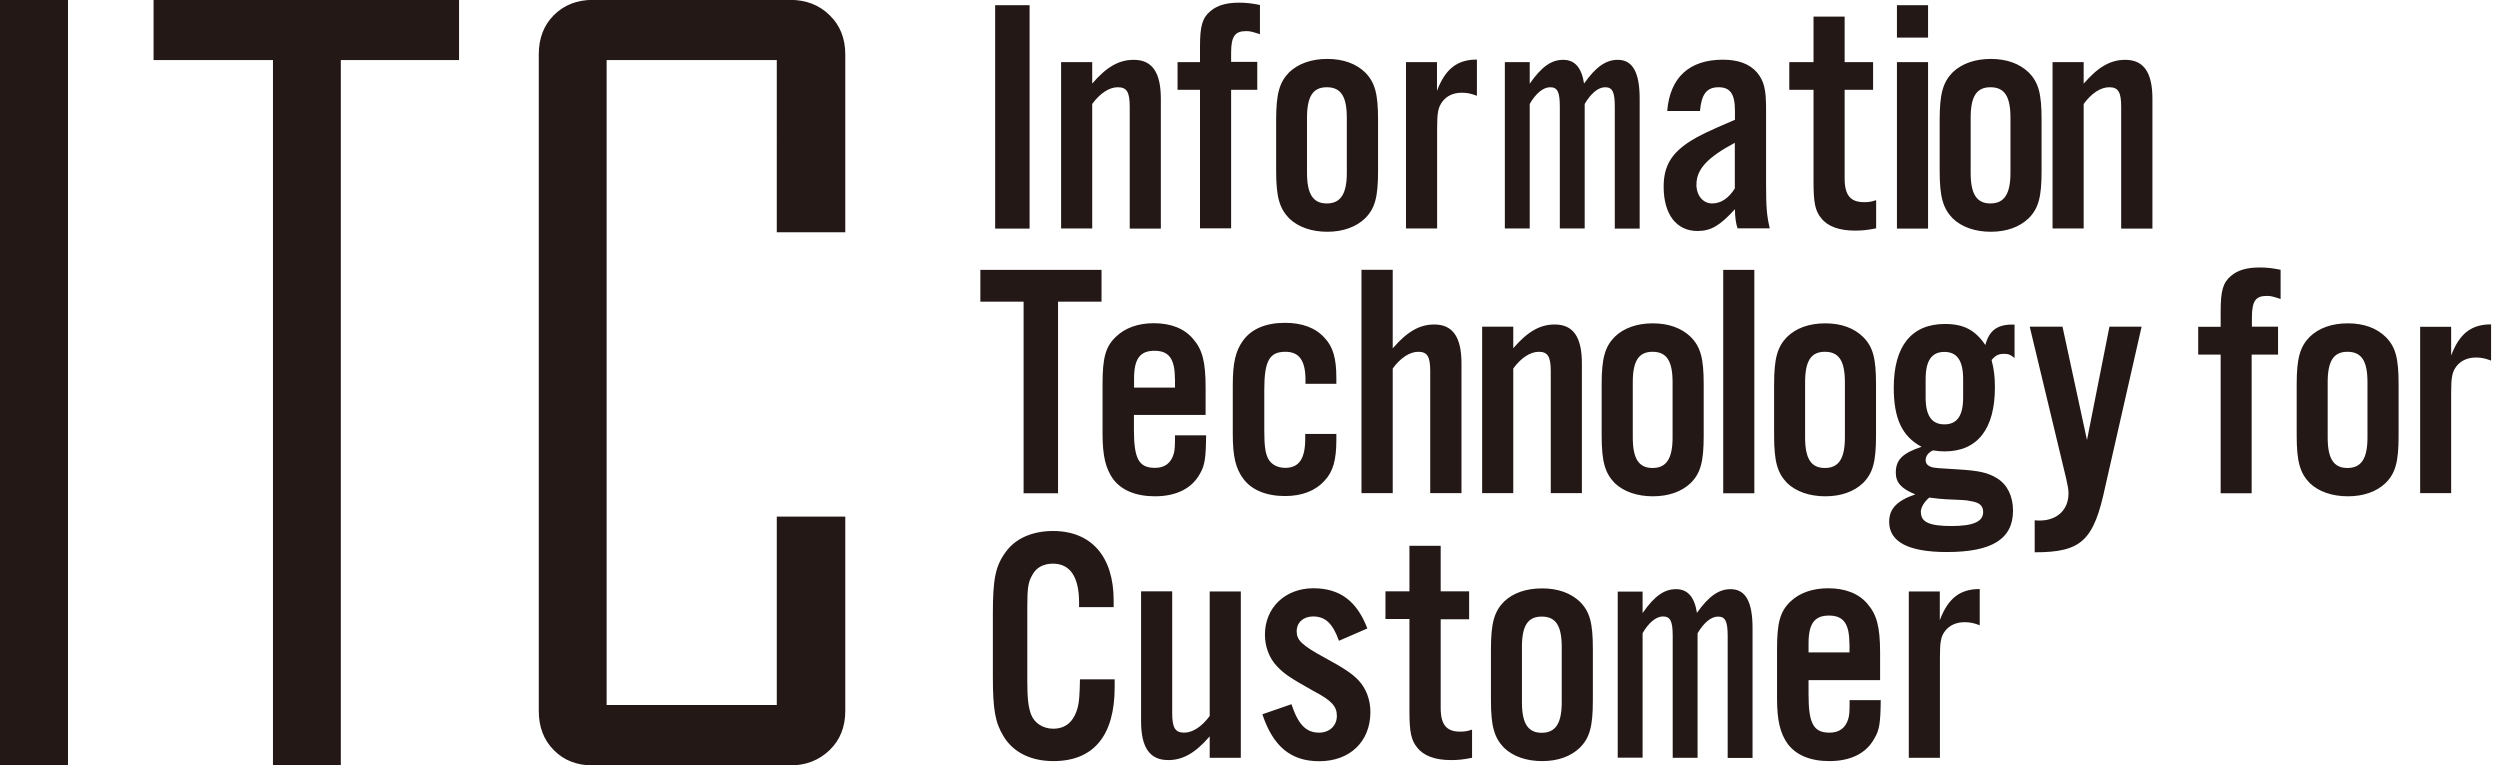 <?xml version="1.0" encoding="UTF-8"?>
<svg id="_レイヤー_1" data-name="レイヤー_1" xmlns="http://www.w3.org/2000/svg" width="196" height="60" viewBox="0 0 196 60">
  <defs>
    <style>
      .cls-1 {
        fill: none;
      }

      .cls-2 {
        fill: #231815;
      }
    </style>
  </defs>
  <rect class="cls-1" x="0" y="0" width="196" height="60"/>
  <path class="cls-2" d="M5.33,59.99H0V0h5.33v59.99ZM35.99,4.71h-9.27v55.28h-5.32V4.71h-9.36V0h23.95v4.71ZM66.27,55.74c0,1.25-.41,2.28-1.23,3.07-.82.79-1.85,1.2-3.1,1.2h-15.45c-1.25,0-2.28-.39-3.07-1.2-.79-.79-1.18-1.82-1.18-3.07V4.26c0-1.25.39-2.28,1.18-3.07.79-.79,1.81-1.2,3.07-1.2h15.45c1.25,0,2.29.4,3.1,1.2.82.79,1.23,1.82,1.23,3.07v13.95h-5.37V4.71h-13.34v50.56h13.34v-14.77h5.37v15.23ZM80.72,17.92h-2.7V.41h2.7v17.5ZM85.63,6.55c1.13-1.31,2.1-1.86,3.25-1.86,1.45,0,2.13.98,2.13,3.05v10.18h-2.44v-9.55c0-1.16-.23-1.53-.94-1.53-.66,0-1.39.47-2,1.31v9.76h-2.44V4.87h2.44v1.68h0ZM98.57,7.04h-2.05v10.86h-2.44V7.04h-1.76v-2.17h1.76v-1.24c0-1.57.18-2.23.82-2.76.53-.45,1.23-.66,2.25-.66.55,0,.98.05,1.63.18v2.29c-.68-.21-.76-.24-1.1-.24-.87,0-1.16.43-1.16,1.7v.71h2.05v2.18h0ZM108.04,13.4c0,2.05-.24,2.94-1.02,3.72-.71.68-1.73,1.05-2.96,1.05s-2.29-.37-2.99-1.05c-.76-.79-1.02-1.68-1.02-3.72v-4.01c0-2.05.26-2.94,1.02-3.72.71-.68,1.74-1.05,2.99-1.05s2.25.37,2.96,1.05c.78.79,1.02,1.68,1.02,3.72v4.01ZM102.47,13.56c0,1.65.47,2.39,1.55,2.39s1.57-.74,1.57-2.39v-4.33c0-1.68-.47-2.39-1.57-2.39s-1.55.74-1.55,2.39v4.33ZM112.66,4.87v2.25c.66-1.74,1.6-2.45,3.13-2.45v2.84c-.47-.18-.78-.24-1.18-.24-.66,0-1.18.24-1.52.69-.34.45-.42.86-.42,2.1v7.85h-2.44V4.87h2.44ZM119.94,6.55c.91-1.31,1.68-1.86,2.61-1.86s1.45.63,1.64,1.86c.92-1.31,1.72-1.86,2.64-1.86,1.17,0,1.72.98,1.72,3.05v10.18h-1.95v-9.55c0-1.16-.18-1.53-.76-1.53-.53,0-1.11.47-1.6,1.31v9.76h-1.95v-9.54c0-1.16-.18-1.53-.76-1.53-.53,0-1.12.47-1.6,1.31v9.76h-1.95V4.87h1.95v1.68h0ZM136.23,17.92c-.13-.37-.21-.9-.21-1.52-1.18,1.29-1.88,1.71-2.94,1.71-1.65,0-2.65-1.31-2.65-3.47,0-1.63.61-2.64,2.13-3.6.63-.39,1.26-.71,3.46-1.65v-.69c0-1.34-.37-1.86-1.29-1.86s-1.34.55-1.45,1.86h-2.57c.21-2.62,1.73-4.02,4.36-4.02,1.21,0,2.08.32,2.68,1,.55.68.71,1.29.71,2.88v5.8c0,1.97.06,2.57.29,3.54h-2.51ZM136.02,11.19c-2.15,1.15-3.02,2.07-3.02,3.29,0,.86.53,1.47,1.23,1.47s1.31-.42,1.78-1.18v-3.57h.01ZM146.85,7.04h-2.23v6.95c0,1.31.45,1.86,1.53,1.86.31,0,.55-.02.94-.16v2.21c-.69.14-1.1.18-1.66.18-1.23,0-2.13-.32-2.65-.98-.47-.57-.6-1.21-.6-2.86v-7.2h-1.9v-2.17h1.9V1.3h2.44v3.57h2.23v2.17h0ZM151.16,2.95h-2.44V.41h2.44v2.54ZM151.16,17.92h-2.44V4.87h2.44v13.04ZM160.06,13.4c0,2.05-.24,2.94-1.02,3.72-.71.68-1.73,1.05-2.96,1.05s-2.29-.37-2.99-1.05c-.76-.79-1.02-1.68-1.02-3.72v-4.01c0-2.05.26-2.94,1.02-3.72.71-.68,1.74-1.05,2.99-1.05s2.25.37,2.96,1.05c.79.79,1.02,1.68,1.02,3.72v4.01ZM154.5,13.56c0,1.65.47,2.39,1.55,2.39s1.57-.74,1.57-2.39v-4.33c0-1.68-.47-2.39-1.57-2.39s-1.55.74-1.55,2.39v4.33ZM163.37,6.55c1.13-1.31,2.1-1.86,3.25-1.86,1.44,0,2.13.98,2.13,3.05v10.18h-2.45v-9.55c0-1.16-.23-1.53-.94-1.53-.66,0-1.39.47-2,1.31v9.76h-2.44V4.87h2.44v1.68h.01ZM82.95,38.67h-2.7v-15.02h-3.39v-2.49h9.5v2.49h-3.41v15.02ZM88.9,32.54v1.15c0,2.29.39,2.99,1.65,2.99.76,0,1.26-.37,1.47-1.1.08-.29.1-.53.1-1.45h2.44c-.02,1.78-.1,2.36-.49,3.02-.63,1.15-1.86,1.76-3.52,1.76-1.49,0-2.63-.47-3.29-1.36-.57-.82-.82-1.78-.82-3.55v-3.88c0-2.07.23-2.94,1.05-3.72.71-.69,1.74-1.06,2.96-1.06,1.34,0,2.39.41,3.07,1.21.74.84,1,1.78,1,3.83v2.15h-5.63s0,.02,0,.02ZM92.11,29.68c0-1.55-.47-2.18-1.6-2.18s-1.6.63-1.6,2.18v.71h3.21v-.71h-.01ZM102.35,30.13v-.34c0-1.52-.49-2.21-1.57-2.21-1.25,0-1.66.7-1.66,2.99v3.15c0,1.23.08,1.82.31,2.25.24.45.74.71,1.33.71,1.08,0,1.57-.71,1.57-2.29v-.37h2.44v.49c0,1.55-.26,2.47-.92,3.17-.71.79-1.76,1.21-3.1,1.21-1.47,0-2.62-.47-3.28-1.36-.6-.82-.82-1.74-.82-3.52v-3.78c0-1.78.21-2.72.82-3.55.66-.9,1.78-1.37,3.28-1.37,1.34,0,2.39.39,3.1,1.18.66.7.92,1.6.92,3.13v.47h-2.43v.02h0ZM109.2,27.3c1.13-1.31,2.1-1.86,3.25-1.86,1.44,0,2.13.98,2.13,3.04v10.18h-2.45v-9.56c0-1.15-.23-1.52-.94-1.52-.66,0-1.39.47-2,1.31v9.77h-2.45v-17.51h2.45v6.15h.01ZM118.64,27.3c1.13-1.31,2.1-1.86,3.25-1.86,1.45,0,2.13.98,2.13,3.04v10.18h-2.44v-9.56c0-1.15-.24-1.52-.94-1.52-.66,0-1.39.47-2,1.31v9.77h-2.44v-13.05h2.44v1.69h0ZM133.57,34.15c0,2.05-.24,2.94-1.02,3.72-.71.68-1.74,1.04-2.97,1.04s-2.29-.37-2.99-1.04c-.76-.79-1.02-1.68-1.02-3.72v-4.02c0-2.05.26-2.94,1.02-3.72.71-.69,1.74-1.06,2.99-1.06s2.25.37,2.97,1.06c.78.79,1.02,1.68,1.02,3.72v4.02ZM128.01,34.3c0,1.66.47,2.39,1.55,2.39s1.57-.73,1.57-2.39v-4.33c0-1.68-.47-2.39-1.57-2.39s-1.55.74-1.55,2.39v4.33ZM137.54,38.67h-2.44v-17.51h2.44v17.51ZM147.08,34.15c0,2.05-.24,2.94-1.02,3.72-.71.68-1.73,1.04-2.96,1.04s-2.29-.37-2.99-1.04c-.76-.79-1.02-1.68-1.02-3.72v-4.02c0-2.05.26-2.94,1.02-3.72.71-.69,1.73-1.06,2.99-1.06s2.25.37,2.96,1.06c.79.79,1.02,1.68,1.02,3.72v4.02ZM141.52,34.3c0,1.66.47,2.39,1.55,2.39s1.57-.73,1.57-2.39v-4.33c0-1.68-.47-2.39-1.57-2.39s-1.55.74-1.55,2.39v4.33ZM157.96,28.09c-.29-.26-.49-.35-.84-.35-.43,0-.69.13-.98.49.18.71.26,1.23.26,2.15,0,3.25-1.37,5.01-3.94,5.01-.32,0-.51-.02-.92-.08-.37.18-.57.45-.57.76,0,.29.18.47.53.57.26.05.55.08,2,.16,1.68.1,2.37.26,3.09.71.79.49,1.23,1.41,1.23,2.52,0,2.23-1.65,3.25-5.19,3.25-3,0-4.52-.79-4.52-2.37,0-1.02.61-1.66,2.05-2.15-1.1-.45-1.53-.92-1.53-1.71,0-1,.53-1.52,2.02-2.02-1.53-.82-2.18-2.21-2.18-4.64,0-3.25,1.39-4.99,4.01-4.99,1.47,0,2.37.47,3.17,1.65.31-1.17.97-1.65,2.29-1.6v2.62h.02ZM150.6,40.16c0,.78.68,1.08,2.39,1.08s2.49-.34,2.49-1.1c0-.51-.31-.76-1.02-.86-.34-.08-.55-.08-1.92-.14-.34-.02-.68-.05-1.29-.13-.41.36-.66.78-.66,1.15M150.97,31.17c0,1.41.47,2.1,1.47,2.1s1.47-.68,1.47-2.1v-1.45c0-1.44-.47-2.13-1.47-2.13s-1.47.69-1.47,2.13v1.45ZM167.9,25.62l-2.84,12.49c-.9,4.28-1.86,5.19-5.54,5.19v-2.51c.16.02.34.02.39.02,1.37,0,2.26-.84,2.26-2.13,0-.31-.06-.6-.18-1.15l-2.86-11.92h2.57l1.92,8.89,1.76-8.89h2.52s0-.01,0-.01ZM178.58,27.8h-2.05v10.87h-2.43v-10.87h-1.76v-2.18h1.76v-1.23c0-1.59.18-2.23.81-2.76.53-.45,1.23-.66,2.26-.66.55,0,.98.05,1.63.18v2.29c-.68-.22-.76-.24-1.1-.24-.86,0-1.15.41-1.15,1.7v.71h2.05v2.18h-.02ZM188.05,34.15c0,2.05-.24,2.94-1.02,3.72-.71.68-1.73,1.04-2.96,1.04s-2.29-.37-2.99-1.04c-.76-.79-1.02-1.68-1.02-3.72v-4.02c0-2.05.26-2.94,1.02-3.72.71-.69,1.73-1.06,2.99-1.06s2.25.37,2.96,1.06c.79.79,1.02,1.68,1.02,3.72v4.02ZM182.49,34.3c0,1.66.47,2.39,1.55,2.39s1.57-.73,1.57-2.39v-4.33c0-1.68-.47-2.39-1.57-2.39s-1.55.74-1.55,2.39v4.33ZM192.17,25.62v2.25c.66-1.74,1.6-2.44,3.13-2.44v2.84c-.47-.18-.78-.24-1.18-.24-.66,0-1.18.24-1.53.68-.34.45-.42.86-.42,2.1v7.85h-2.43v-13.04h2.44ZM84.6,47.61v-.37c0-2.02-.71-3.05-2.05-3.05-.74,0-1.31.31-1.6.86-.35.57-.41,1.1-.41,2.52v5.83c0,1.34.08,2.02.29,2.6.26.69.94,1.13,1.74,1.13,1,0,1.65-.57,1.94-1.74.1-.45.13-.84.16-2.13h2.72v.61c0,3.8-1.65,5.8-4.8,5.8-1.76,0-3.15-.68-3.91-1.94-.66-1.08-.84-2.1-.84-4.7v-4.91c0-2.78.21-3.76,1.02-4.86.76-1.05,2.08-1.63,3.7-1.63,2.99,0,4.75,1.99,4.75,5.44v.53h-2.71s0,.01,0,.01ZM97.28,59.41h-2.44v-1.68c-1.13,1.31-2.1,1.86-3.25,1.86-1.45,0-2.13-.98-2.13-3.05v-10.18h2.44v9.55c0,1.16.24,1.53.94,1.53.66,0,1.39-.47,2-1.31v-9.76h2.44v13.03ZM104.97,50.23c-.49-1.37-1.08-1.9-2.02-1.9-.76,0-1.29.47-1.29,1.16s.37,1.08,2.21,2.08c1.47.8,2.13,1.23,2.65,1.78.57.61.92,1.49.92,2.47,0,2.31-1.6,3.86-4.01,3.86-2.23,0-3.62-1.16-4.46-3.68l2.28-.79c.53,1.6,1.15,2.23,2.17,2.23.81,0,1.39-.55,1.39-1.31s-.41-1.21-1.84-1.96c-1.78-1-2.29-1.33-2.86-1.94-.6-.63-.94-1.53-.94-2.47,0-2.13,1.6-3.64,3.8-3.64,2.07,0,3.41,1,4.23,3.15l-2.23.97ZM115.18,48.55h-2.23v6.95c0,1.31.45,1.86,1.52,1.86.31,0,.55-.02.94-.16v2.21c-.68.14-1.1.18-1.65.18-1.23,0-2.13-.32-2.65-.98-.47-.57-.61-1.21-.61-2.86v-7.22h-1.88v-2.17h1.88v-3.57h2.45v3.57h2.23v2.18h.01ZM124.88,54.9c0,2.04-.24,2.94-1.02,3.72-.71.69-1.73,1.05-2.96,1.05s-2.29-.37-2.99-1.05c-.76-.79-1.02-1.68-1.02-3.72v-4.01c0-2.05.26-2.94,1.02-3.72.71-.68,1.73-1.04,2.99-1.04s2.25.37,2.96,1.04c.79.79,1.02,1.68,1.02,3.72v4.01ZM119.32,55.06c0,1.65.47,2.39,1.55,2.39s1.57-.73,1.57-2.39v-4.33c0-1.68-.47-2.39-1.57-2.39s-1.55.73-1.55,2.39v4.33ZM128.79,48.05c.91-1.31,1.68-1.86,2.61-1.86s1.45.63,1.64,1.86c.92-1.31,1.72-1.86,2.64-1.86,1.17,0,1.72.98,1.72,3.05v10.18h-1.95v-9.55c0-1.15-.18-1.53-.76-1.53-.53,0-1.11.47-1.6,1.31v9.76h-1.95v-9.55c0-1.15-.18-1.53-.76-1.53-.53,0-1.12.47-1.6,1.31v9.76h-1.95v-13.02h1.95v1.68h0ZM141.79,53.3v1.15c0,2.28.39,2.99,1.65,2.99.76,0,1.26-.37,1.47-1.1.08-.29.1-.53.1-1.45h2.44c-.02,1.79-.1,2.36-.51,3.02-.63,1.16-1.86,1.76-3.52,1.76-1.49,0-2.62-.47-3.28-1.37-.57-.82-.82-1.79-.82-3.54v-3.88c0-2.07.24-2.94,1.05-3.72.71-.68,1.74-1.04,2.96-1.04,1.33,0,2.39.41,3.07,1.21.73.84,1,1.79,1,3.84v2.15h-5.63ZM144.99,50.44c0-1.55-.47-2.18-1.6-2.18s-1.6.63-1.6,2.18v.71h3.21v-.71h-.01ZM152.08,46.37v2.25c.66-1.74,1.6-2.44,3.13-2.44v2.84c-.47-.18-.78-.24-1.18-.24-.66,0-1.18.24-1.53.68-.34.45-.41.87-.41,2.1v7.85h-2.44v-13.04h2.44Z"/>
</svg>